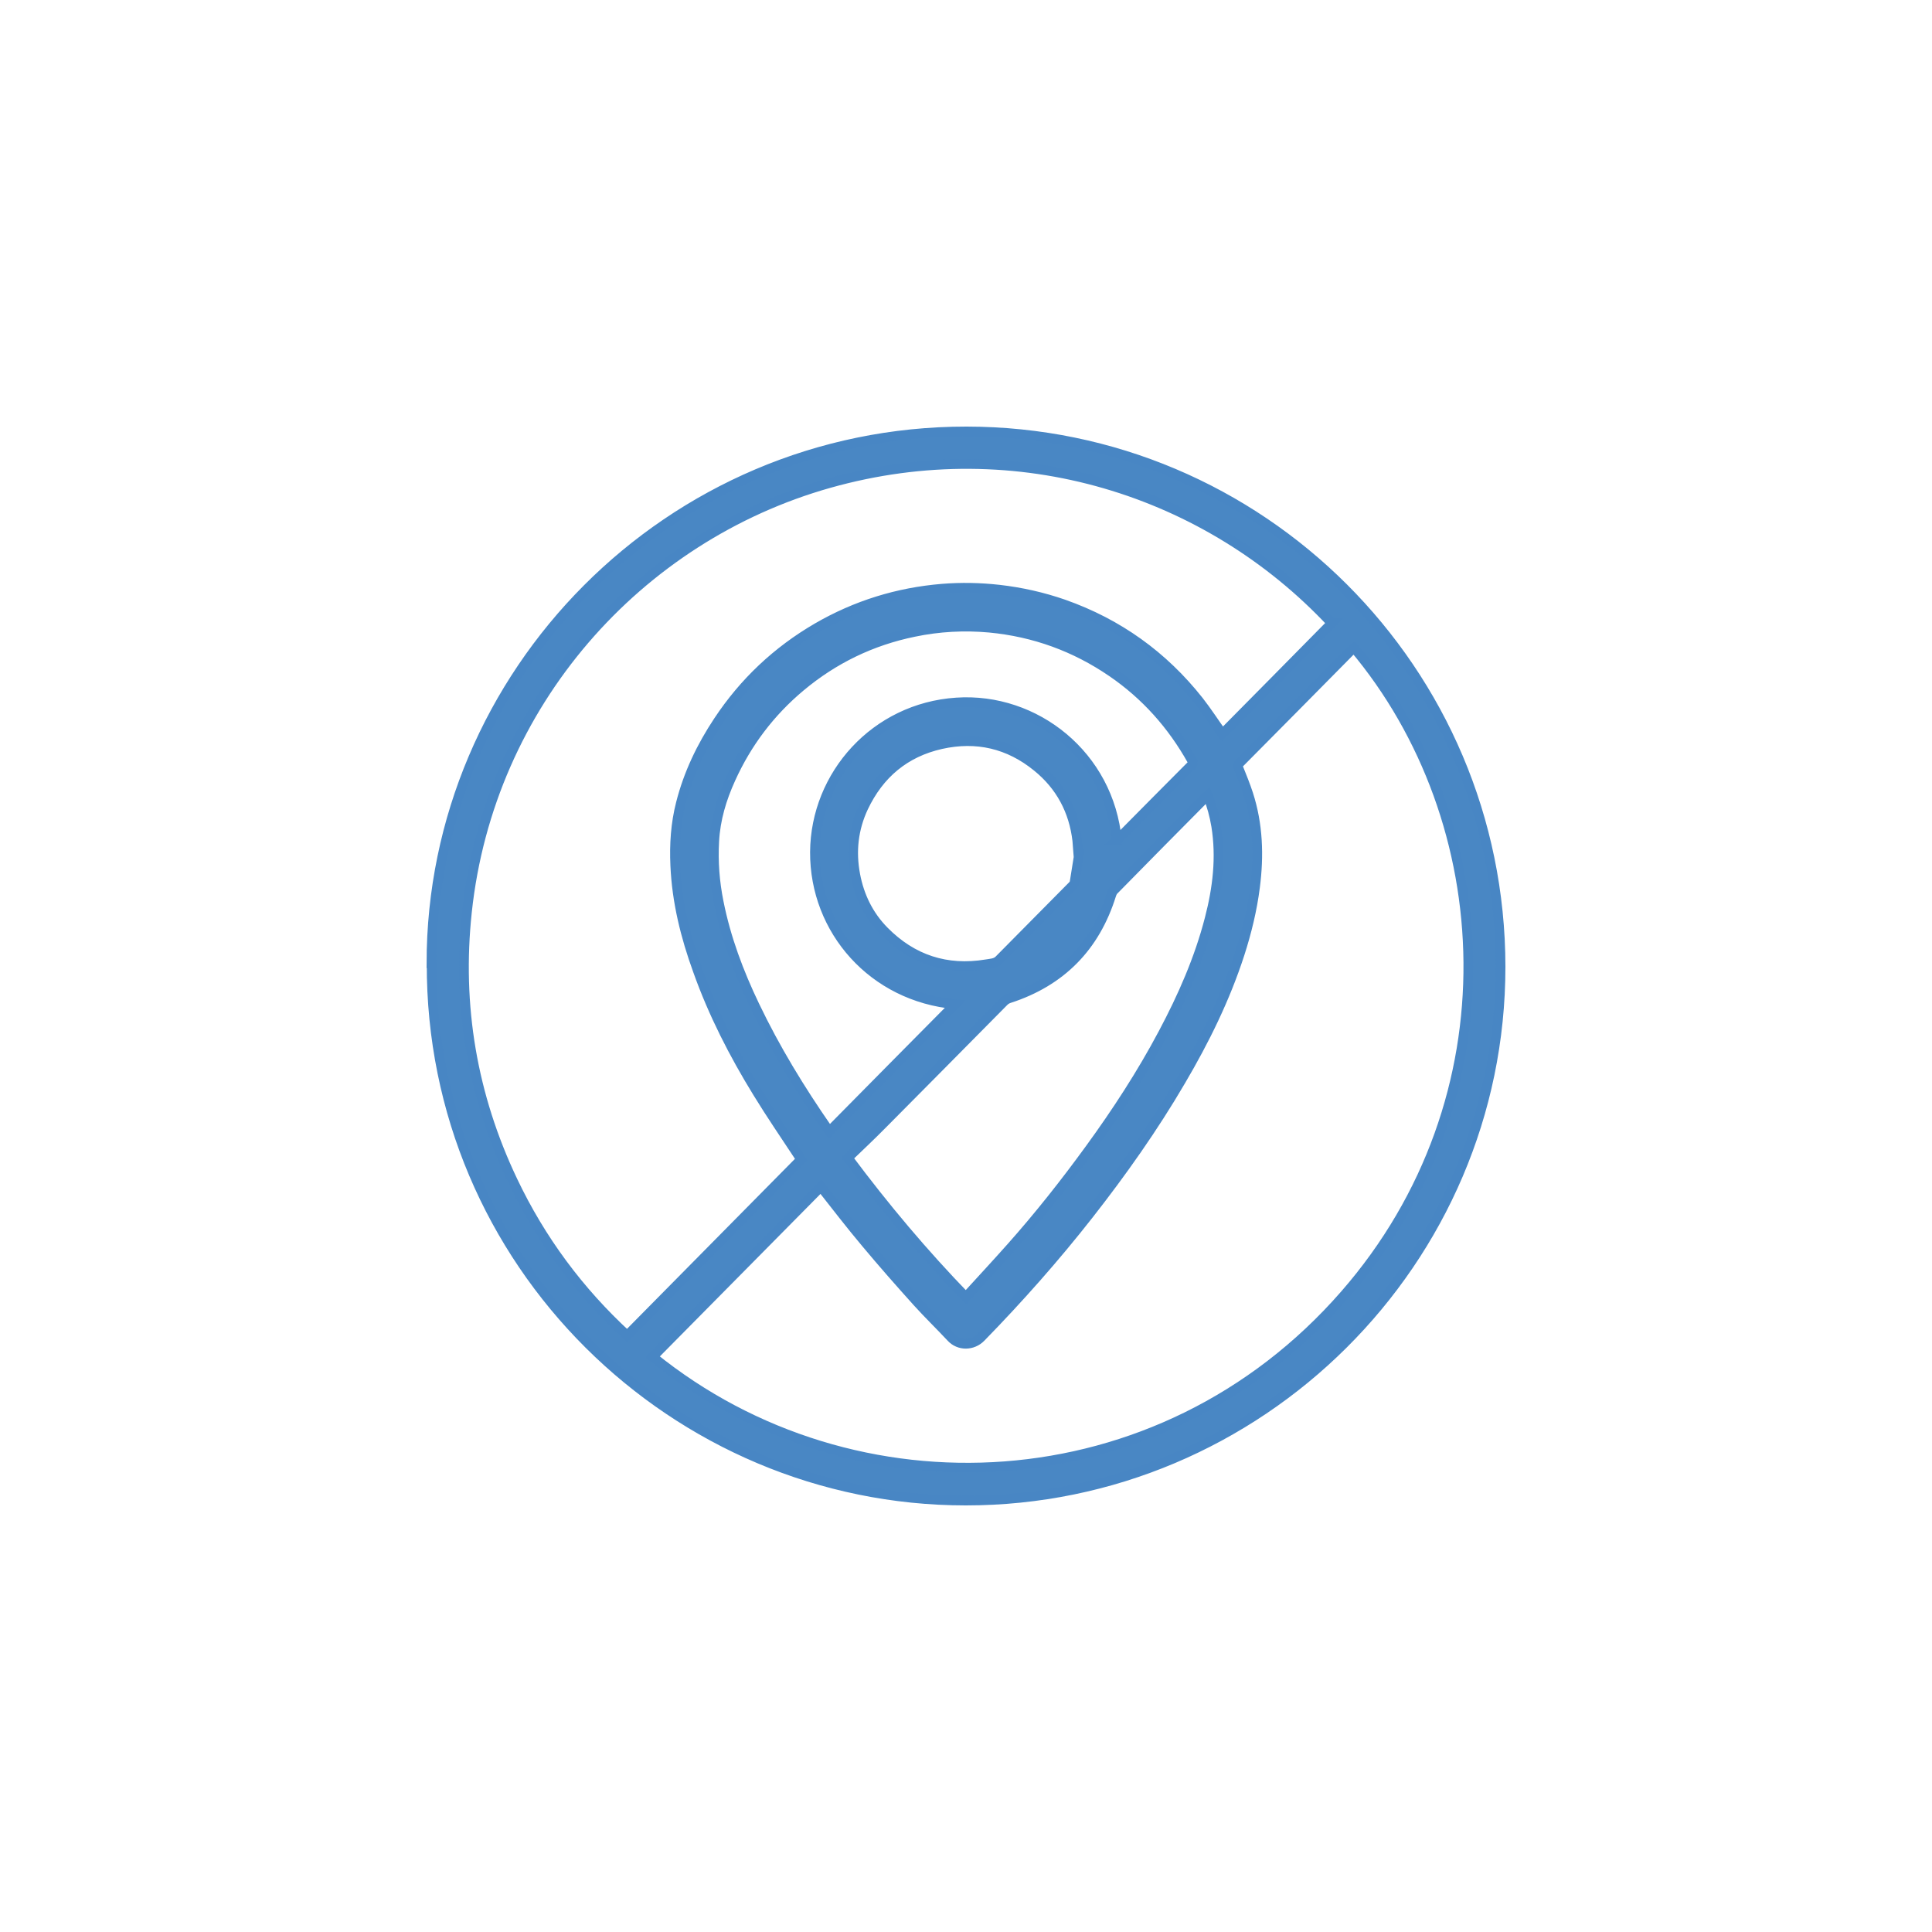 <?xml version="1.0" encoding="UTF-8"?>
<svg id="Layer_1" data-name="Layer 1" xmlns="http://www.w3.org/2000/svg" viewBox="0 0 100 100">
  <defs>
    <style>
      .cls-1 {
        letter-spacing: -.04em;
      }

      .cls-2 {
        fill: #4987c4;
        stroke: #4886c4;
        stroke-miterlimit: 10;
        stroke-width: .5px;
      }

      .cls-3 {
        fill: #221f20;
        font-family: MyriadPro-Regular, 'Myriad Pro';
        font-size: 3.9px;
      }

      .cls-4 {
        letter-spacing: .02em;
      }

      .cls-5 {
        letter-spacing: -.04em;
      }

      .cls-6 {
        letter-spacing: 0em;
      }

      .cls-7 {
        letter-spacing: 0em;
      }

      .cls-8 {
        letter-spacing: 0em;
      }
    </style>
  </defs>
  <path class="cls-2" d="M22.33,49.86c0-14.98,12.29-27.54,27.7-27.53,15.17.01,27.63,12.33,27.64,27.71,0,15.27-12.51,27.63-27.68,27.63-15.08,0-27.71-12.3-27.65-27.81ZM70.06,33.53s-.06.06-.09.09c-1.94,1.96-3.88,3.93-5.83,5.89-.08.08-.08.14-.04.24.18.45.36.89.51,1.35.51,1.58.56,3.19.35,4.82-.15,1.17-.43,2.32-.79,3.44-.75,2.32-1.82,4.49-3.05,6.58-1.42,2.43-3.04,4.72-4.77,6.93-1.74,2.22-3.61,4.33-5.58,6.35-.43.44-1.13.45-1.54,0-.58-.62-1.19-1.21-1.75-1.83-.9-1-1.79-2.01-2.65-3.04-.8-.95-1.56-1.94-2.34-2.93-2.9,2.93-5.8,5.87-8.71,8.81,10.41,8.43,26.27,7.74,35.83-3.22,8.87-10.17,8.01-24.54.47-33.49ZM68.93,32.25c-6.39-6.83-16.24-10-26.02-7.24-9.89,2.79-17.59,11.41-18.74,22.19-.52,4.85.27,9.51,2.37,13.92,1.45,3.05,3.43,5.72,5.92,8.01,3.01-3.05,6.01-6.08,9.01-9.12-.03-.05-.06-.09-.09-.13-.73-1.11-1.48-2.2-2.17-3.33-1.23-2-2.3-4.09-3.09-6.31-.64-1.76-1.09-3.57-1.17-5.45-.05-1.08.02-2.16.29-3.21.39-1.54,1.07-2.95,1.94-4.26,1.33-2.01,3.04-3.62,5.12-4.83,2-1.16,4.16-1.83,6.47-2.02.98-.08,1.96-.06,2.94.05,1.14.13,2.26.38,3.35.76,2.81.99,5.14,2.66,6.99,5,.43.55.81,1.14,1.22,1.71,1.88-1.9,3.77-3.81,5.67-5.74ZM57.8,43.5s.08-.07.11-.1c1.25-1.26,2.5-2.53,3.76-3.79.09-.09.09-.15.03-.25-1.03-1.84-2.4-3.38-4.14-4.57-1.91-1.31-4.03-2.08-6.34-2.3-1.31-.12-2.62-.05-3.91.22-2.2.45-4.16,1.4-5.87,2.83-1.57,1.31-2.78,2.91-3.62,4.77-.47,1.03-.79,2.1-.85,3.23-.06,1.06.02,2.11.23,3.15.37,1.87,1.04,3.65,1.86,5.36,1.07,2.24,2.36,4.35,3.77,6.38.03.04.06.08.1.13,2.17-2.2,4.33-4.38,6.51-6.58-4.24-.38-7.28-3.82-7.26-7.88.03-4,3.13-7.46,7.32-7.74,4.09-.28,7.91,2.75,8.31,7.14ZM62.51,41.17s-.06.05-.08.07c-1.6,1.61-3.19,3.22-4.78,4.84-.06.06-.1.15-.13.24-.84,2.69-2.6,4.48-5.28,5.35-.1.03-.2.09-.27.16-2.1,2.12-4.2,4.25-6.31,6.37-.58.59-1.18,1.15-1.78,1.73,1.91,2.56,3.92,4.95,6.12,7.22.05-.06.08-.1.11-.14.74-.81,1.49-1.62,2.22-2.44,1.45-1.63,2.8-3.34,4.08-5.1,1.39-1.91,2.68-3.89,3.79-5.98,1.01-1.9,1.87-3.85,2.41-5.94.41-1.58.6-3.17.34-4.79-.09-.54-.23-1.07-.44-1.59ZM55.85,44.19s-.02,0-.04,0c-.02-.23-.03-.45-.05-.68-.18-1.55-.87-2.84-2.08-3.82-1.46-1.19-3.13-1.58-4.97-1.17-1.87.42-3.2,1.54-4.02,3.27-.52,1.11-.65,2.28-.42,3.49.21,1.11.69,2.1,1.49,2.91,1.46,1.48,3.23,2.06,5.29,1.72.23-.04.48-.04.66-.22,1.27-1.28,2.53-2.56,3.8-3.84.05-.05.1-.12.11-.19.08-.48.15-.96.23-1.44Z"/>
</svg>